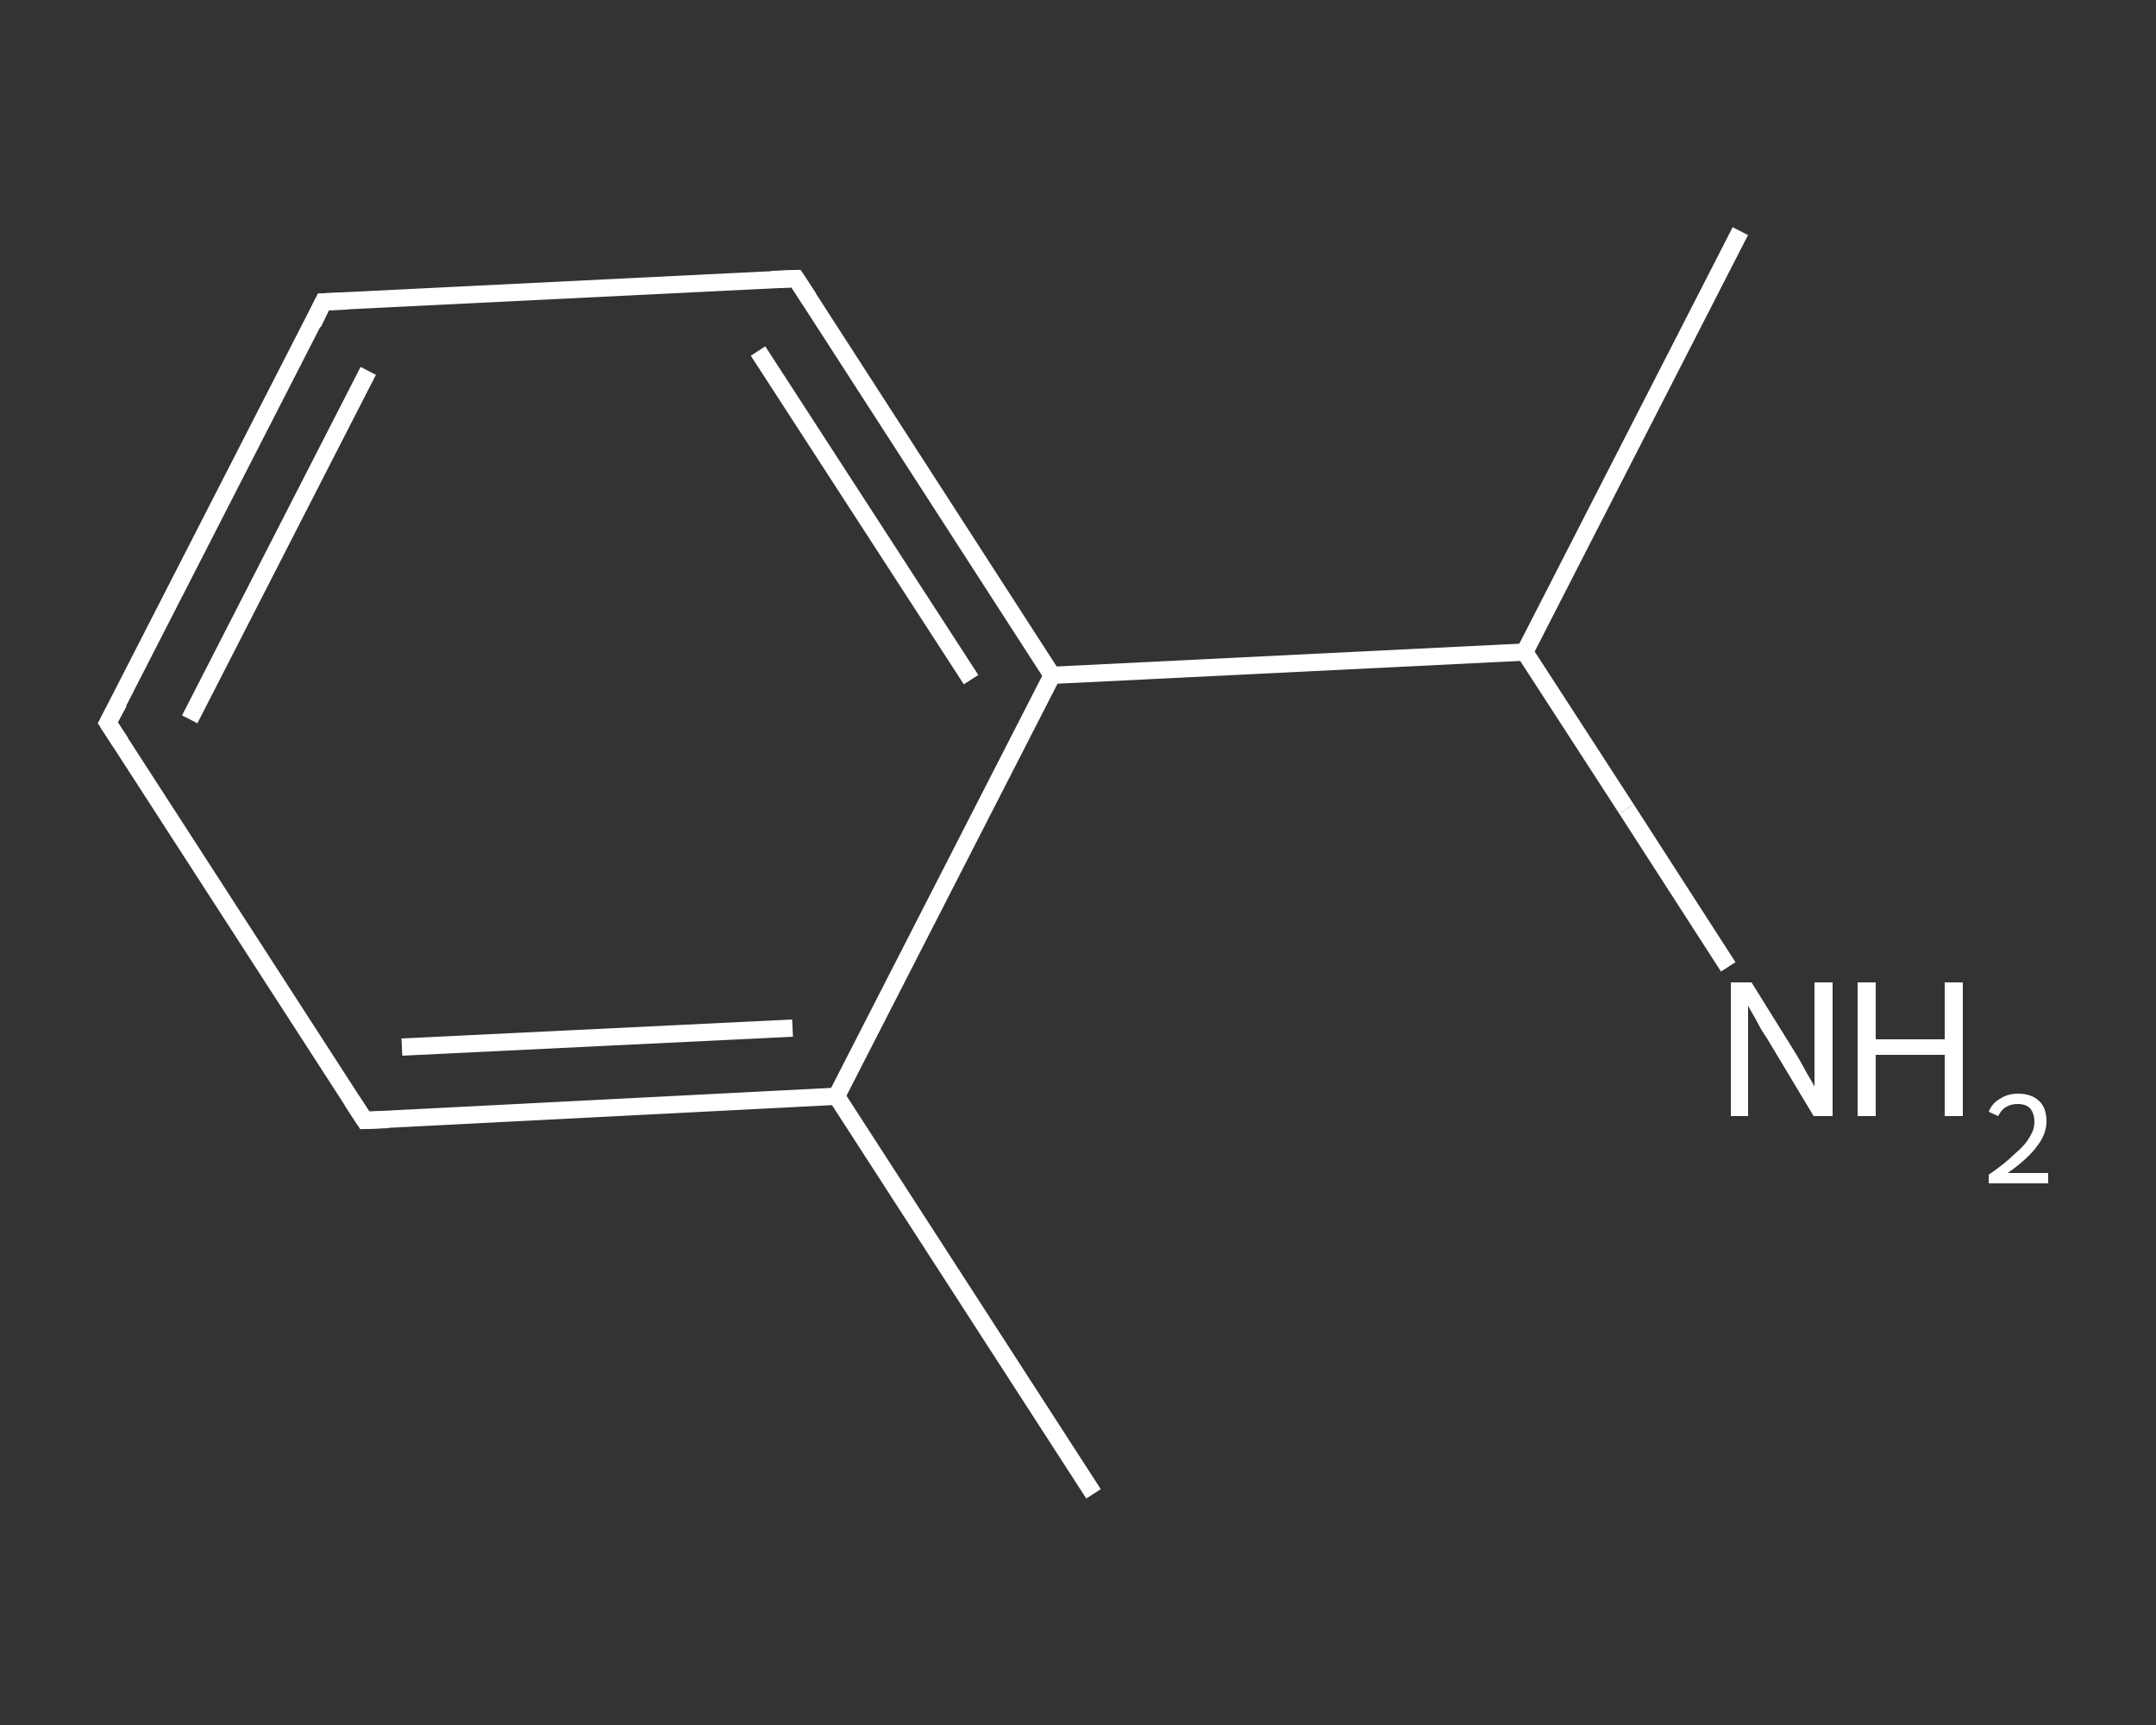 <?xml version='1.0' encoding='iso-8859-1'?>
<svg version='1.1' baseProfile='full'
              xmlns='http://www.w3.org/2000/svg'
                      xmlns:rdkit='http://www.rdkit.org/xml'
                      xmlns:xlink='http://www.w3.org/1999/xlink'
                  xml:space='preserve'
width='250px' height='200px' viewBox='0 0 250 200'>
<rect x="0" y="0" width="250" height="200" fill="#333333" stroke="none"/>
<!-- END OF HEADER -->
<rect style='opacity:1.0;fill:transparent;stroke:none' width='250.0' height='200.0' x='0.0' y='0.0'> </rect>
<path class='bond-0 atom-0 atom-1' d='M 126.8,173.2 L 97.0,127.1' style='fill:none;fill-rule:evenodd;stroke:#FFFFFF;stroke-width:2.0px;stroke-linecap:butt;stroke-linejoin:miter;stroke-opacity:1' />
<path class='bond-1 atom-1 atom-2' d='M 97.0,127.1 L 42.3,129.9' style='fill:none;fill-rule:evenodd;stroke:#FFFFFF;stroke-width:2.0px;stroke-linecap:butt;stroke-linejoin:miter;stroke-opacity:1' />
<path class='bond-1 atom-1 atom-2' d='M 91.9,119.2 L 46.6,121.4' style='fill:none;fill-rule:evenodd;stroke:#FFFFFF;stroke-width:2.0px;stroke-linecap:butt;stroke-linejoin:miter;stroke-opacity:1' />
<path class='bond-2 atom-2 atom-3' d='M 42.3,129.9 L 12.5,83.8' style='fill:none;fill-rule:evenodd;stroke:#FFFFFF;stroke-width:2.0px;stroke-linecap:butt;stroke-linejoin:miter;stroke-opacity:1' />
<path class='bond-3 atom-3 atom-4' d='M 12.5,83.8 L 37.5,35.0' style='fill:none;fill-rule:evenodd;stroke:#FFFFFF;stroke-width:2.0px;stroke-linecap:butt;stroke-linejoin:miter;stroke-opacity:1' />
<path class='bond-3 atom-3 atom-4' d='M 22.0,83.4 L 42.7,43.0' style='fill:none;fill-rule:evenodd;stroke:#FFFFFF;stroke-width:2.0px;stroke-linecap:butt;stroke-linejoin:miter;stroke-opacity:1' />
<path class='bond-4 atom-4 atom-5' d='M 37.5,35.0 L 92.3,32.3' style='fill:none;fill-rule:evenodd;stroke:#FFFFFF;stroke-width:2.0px;stroke-linecap:butt;stroke-linejoin:miter;stroke-opacity:1' />
<path class='bond-5 atom-5 atom-6' d='M 92.3,32.3 L 122.0,78.3' style='fill:none;fill-rule:evenodd;stroke:#FFFFFF;stroke-width:2.0px;stroke-linecap:butt;stroke-linejoin:miter;stroke-opacity:1' />
<path class='bond-5 atom-5 atom-6' d='M 87.9,40.7 L 112.6,78.8' style='fill:none;fill-rule:evenodd;stroke:#FFFFFF;stroke-width:2.0px;stroke-linecap:butt;stroke-linejoin:miter;stroke-opacity:1' />
<path class='bond-6 atom-6 atom-7' d='M 122.0,78.3 L 176.8,75.6' style='fill:none;fill-rule:evenodd;stroke:#FFFFFF;stroke-width:2.0px;stroke-linecap:butt;stroke-linejoin:miter;stroke-opacity:1' />
<path class='bond-7 atom-7 atom-8' d='M 176.8,75.6 L 201.8,26.8' style='fill:none;fill-rule:evenodd;stroke:#FFFFFF;stroke-width:2.0px;stroke-linecap:butt;stroke-linejoin:miter;stroke-opacity:1' />
<path class='bond-8 atom-7 atom-9' d='M 176.8,75.6 L 188.6,93.8' style='fill:none;fill-rule:evenodd;stroke:#FFFFFF;stroke-width:2.0px;stroke-linecap:butt;stroke-linejoin:miter;stroke-opacity:1' />
<path class='bond-8 atom-7 atom-9' d='M 188.6,93.8 L 200.4,112.1' style='fill:none;fill-rule:evenodd;stroke:#FFFFFF;stroke-width:2.0px;stroke-linecap:butt;stroke-linejoin:miter;stroke-opacity:1' />
<path class='bond-9 atom-6 atom-1' d='M 122.0,78.3 L 97.0,127.1' style='fill:none;fill-rule:evenodd;stroke:#FFFFFF;stroke-width:2.0px;stroke-linecap:butt;stroke-linejoin:miter;stroke-opacity:1' />
<path d='M 45.0,129.8 L 42.3,129.9 L 40.8,127.6' style='fill:none;stroke:#FFFFFF;stroke-width:2.0px;stroke-linecap:butt;stroke-linejoin:miter;stroke-opacity:1;' />
<path d='M 14.0,86.1 L 12.5,83.8 L 13.8,81.4' style='fill:none;stroke:#FFFFFF;stroke-width:2.0px;stroke-linecap:butt;stroke-linejoin:miter;stroke-opacity:1;' />
<path d='M 36.3,37.5 L 37.5,35.0 L 40.2,34.9' style='fill:none;stroke:#FFFFFF;stroke-width:2.0px;stroke-linecap:butt;stroke-linejoin:miter;stroke-opacity:1;' />
<path d='M 89.5,32.4 L 92.3,32.3 L 93.8,34.6' style='fill:none;stroke:#FFFFFF;stroke-width:2.0px;stroke-linecap:butt;stroke-linejoin:miter;stroke-opacity:1;' />
<path class='atom-9' d='M 203.1 113.9
L 208.2 122.1
Q 208.7 122.9, 209.5 124.4
Q 210.4 125.9, 210.4 126.0
L 210.4 113.9
L 212.5 113.9
L 212.5 129.4
L 210.3 129.4
L 204.9 120.4
Q 204.2 119.4, 203.6 118.2
Q 202.9 117.0, 202.7 116.6
L 202.7 129.4
L 200.7 129.4
L 200.7 113.9
L 203.1 113.9
' fill='#FFFFFF'/>
<path class='atom-9' d='M 215.4 113.9
L 217.5 113.9
L 217.5 120.5
L 225.5 120.5
L 225.5 113.9
L 227.6 113.9
L 227.6 129.4
L 225.5 129.4
L 225.5 122.3
L 217.5 122.3
L 217.5 129.4
L 215.4 129.4
L 215.4 113.9
' fill='#FFFFFF'/>
<path class='atom-9' d='M 230.6 128.9
Q 231.0 127.9, 231.9 127.4
Q 232.8 126.8, 234.0 126.8
Q 235.6 126.8, 236.5 127.7
Q 237.3 128.5, 237.3 130.0
Q 237.3 131.5, 236.2 132.9
Q 235.1 134.4, 232.8 136.0
L 237.5 136.0
L 237.5 137.2
L 230.6 137.2
L 230.6 136.2
Q 232.5 134.9, 233.6 133.8
Q 234.8 132.8, 235.3 131.9
Q 235.9 131.0, 235.9 130.1
Q 235.9 129.1, 235.4 128.5
Q 234.9 128.0, 234.0 128.0
Q 233.2 128.0, 232.7 128.3
Q 232.1 128.6, 231.7 129.4
L 230.6 128.9
' fill='#FFFFFF'/>
</svg>
